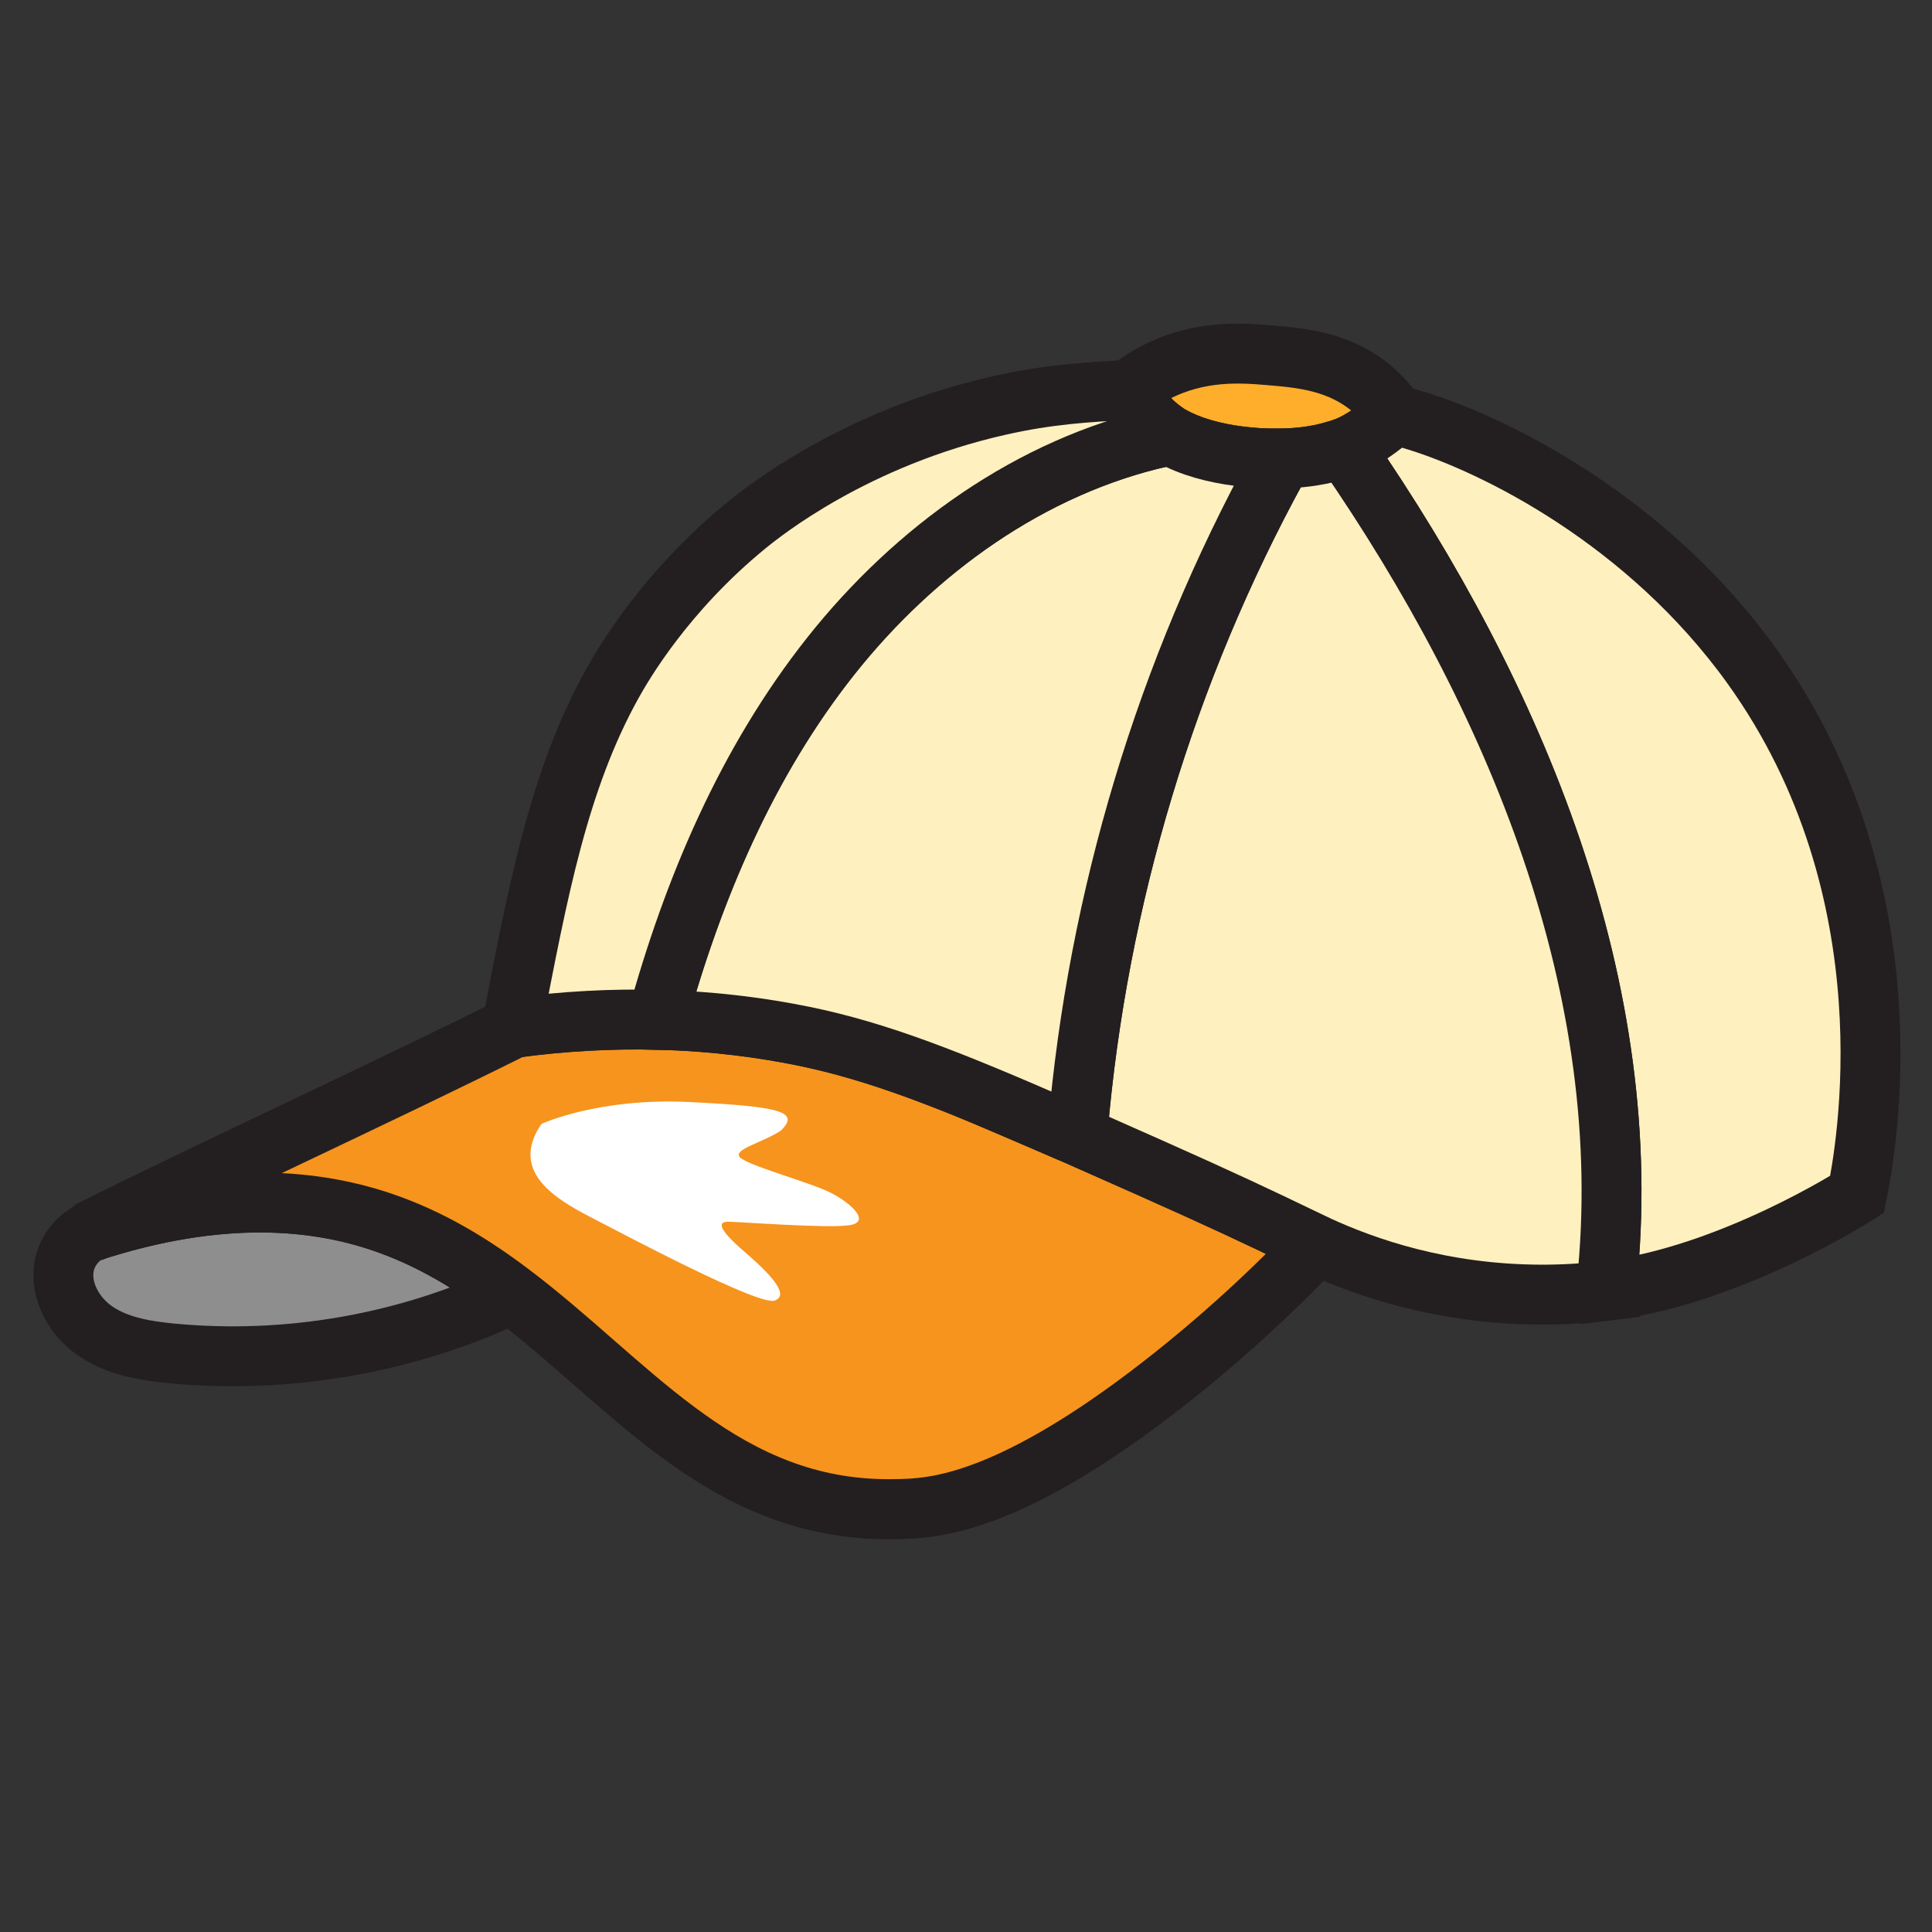 <?xml version="1.0" encoding="UTF-8"?>
<svg id="Layer_1" data-name="Layer 1" xmlns="http://www.w3.org/2000/svg" viewBox="0 0 640 640">
  <rect x="0" y="0" width="640" height="640" fill="#333333" stroke="none"/>
  <defs>
    <style>
      .cls-1 {
        fill: #8e8e8e;
      }

      .cls-1, .cls-2, .cls-3, .cls-4, .cls-5, .cls-6 {
        stroke: #231f20;
        stroke-miterlimit: 10;
      }

      .cls-1, .cls-4, .cls-5, .cls-6 {
        stroke-width: 19.84px;
      }

      .cls-7 {
        fill: #fff;
      }

      .cls-2 {
        stroke-width: 20.45px;
      }

      .cls-2, .cls-3 {
        fill: none;
      }

      .cls-3 {
        stroke-width: 12.27px;
      }

      .cls-4 {
        fill: #fff0bf;
      }

      .cls-5 {
        fill: #f7941d;
      }

      .cls-6 {
        fill: #ffae2b;
      }
    </style>
  </defs>
  <path class="cls-1" d="M168.67,429.07c-34.6,16.11-73.49,22.85-111.47,19.29-9.07-.85-18.47-2.39-25.92-7.63-7.49-5.24-12.42-15.09-9.38-23.67,1.05-2.99,3-5.63,5.53-7.53l1.83-1.24c44.85-14.77,76.39-10.56,97.34-3.46,15.97,5.42,29.79,13.88,42.6,23.56,38.45,28.98,68.02,68.99,120.07,71.41,6.77.32,12.77-.07,13.37-.13,11.2-.82,36.67-4.54,86.07-43.86,12.48-9.93,29.17-24.27,47.39-43.38"/>
  <path class="cls-6" d="M462.13,137.32c-4.05,3.72-11.19,8.9-16.24,10.79-1.33.49-2.67.94-4.04,1.34-5.94,1.7-12.26,2.42-18.61,2.45-4.31.04-8.63-.26-12.82-.79-7.79-.98-16.01-3.04-22.78-6.91-.65-.38-1.33-.81-1.99-1.28-4.69-3.32-9.54-8.9-11.8-13.75,2.05-1.63,5.1-3.81,9.08-5.86,14.36-7.38,28.11-6.42,37.4-5.64,10.78.9,23.61,1.97,34.58,11.5,3.42,2.97,5.75,5.98,7.23,8.15Z"/>
  <path class="cls-5" d="M436.11,412.4v.03c-18.24,19.12-34.93,33.46-47.41,43.38-49.4,39.31-74.87,43.03-86.07,43.86-.61.06-6.61.45-13.37.13-52.05-2.42-81.63-42.43-120.07-71.41-12.81-9.68-26.63-18.13-42.6-23.56-20.95-7.1-52.48-11.31-97.34,3.46,46.7-23.21,93.51-44.49,140.2-67.7,17.79-2.42,33.9-3.12,48.23-2.77,19.68.46,35.98,2.87,48.49,5.42,24.84,5.09,48.42,14.38,86.63,31.13,1.24.53,2.48,1.08,3.75,1.64,7.5,3.3,15.54,6.87,24.25,10.75,23.4,10.4,37.06,16.85,49.89,23.05l5.42,2.58Z"/>
  <path class="cls-7" d="M275.12,395.08c6.56,3.33,13.66,9.64,6.29,10.78-7.39,1.14-36.64-1.15-40.21-1.15s-3.2,2.55,5.4,9.93c8.57,7.4,15.12,14.28,10.06,16.19-5.08,1.92-49.74-21.78-61.26-27.77-11.53-5.97-26.79-15.16-16.01-30.77,0,0,19-8.73,48.99-7.23,29.96,1.49,36.7,3.13,30.37,9.39-6.12,4.24-17.61,6.55-12.93,9.49,4.69,2.97,22.75,7.85,29.3,11.15Z"/>
  <path class="cls-4" d="M580.23,220.52c53.97,75.05,37.75,161.39,34.94,175.15,0,0-41.72,26.85-82.78,31.88l-.2-1.73c10.5-97.99-30.27-195.12-86.2-276.28l-4.14-.09c1.37-.4,2.71-.85,4.04-1.34,5.05-1.89,12.19-7.07,16.24-10.79,1.77.49,4.6,1.28,7.23,2.11,25.95,8.01,76.19,32.86,110.87,81.09Z"/>
  <path class="cls-4" d="M445.99,149.54c55.93,81.16,96.7,178.3,86.2,276.28l.2,1.73c-6.95.85-14.25,1.33-21.86,1.31-33.21-.09-58.57-9.2-73.78-16.16l-.65-.32-5.42-2.58c-12.83-6.2-26.49-12.65-49.89-23.05-8.71-3.88-16.75-7.44-24.25-10.75-1.27-.56-2.51-1.11-3.75-1.64l4.23-.03c6.55-76.74,29.26-152.06,66.22-219.62v-2.81c6.35-.03,12.67-.75,18.61-2.45l4.14.09Z"/>
  <path class="cls-4" d="M423.24,151.91v2.81c-36.96,67.56-59.67,142.88-66.22,219.62l-4.23.03c-38.22-16.75-61.79-26.04-86.63-31.13-12.51-2.55-28.81-4.96-48.49-5.42v-.13c11.89-43.16,29.73-85.26,57.53-120.35,27.81-35.09,66.22-62.83,109.9-72.61l.53-1.8c.66.48,1.34.91,1.99,1.28,6.77,3.87,14.99,5.93,22.78,6.91,4.2.53,8.51.84,12.83.79Z"/>
  <path class="cls-4" d="M385.64,142.92l-.53,1.8c-43.68,9.78-82.09,37.52-109.9,72.61-27.8,35.09-45.65,77.18-57.53,120.35v.13c-14.33-.35-30.44.35-48.23,2.77l.35-1.82c8.28-42.78,15.13-80.17,33.12-112.43,3.59-6.43,17.38-30.18,44.1-52.12,5.81-4.76,36.2-29.11,83.96-39.88,16.53-3.74,29.17-4.41,42.86-5.16,2.26,4.85,7.11,10.43,11.8,13.75Z"/>
  <path class="cls-3" d="M373.84,129.17c2.26,4.85,7.11,10.43,11.8,13.75.66.48,1.34.91,1.99,1.28,6.77,3.87,14.99,5.93,22.78,6.91,4.2.53,8.51.84,12.83.79,6.35-.03,12.67-.75,18.61-2.45,1.37-.4,2.71-.85,4.04-1.34,5.05-1.89,12.19-7.07,16.24-10.79"/>
  <path class="cls-2" d="M169.44,340.58c-46.68,23.21-93.5,44.49-140.2,67.7"/>
</svg>